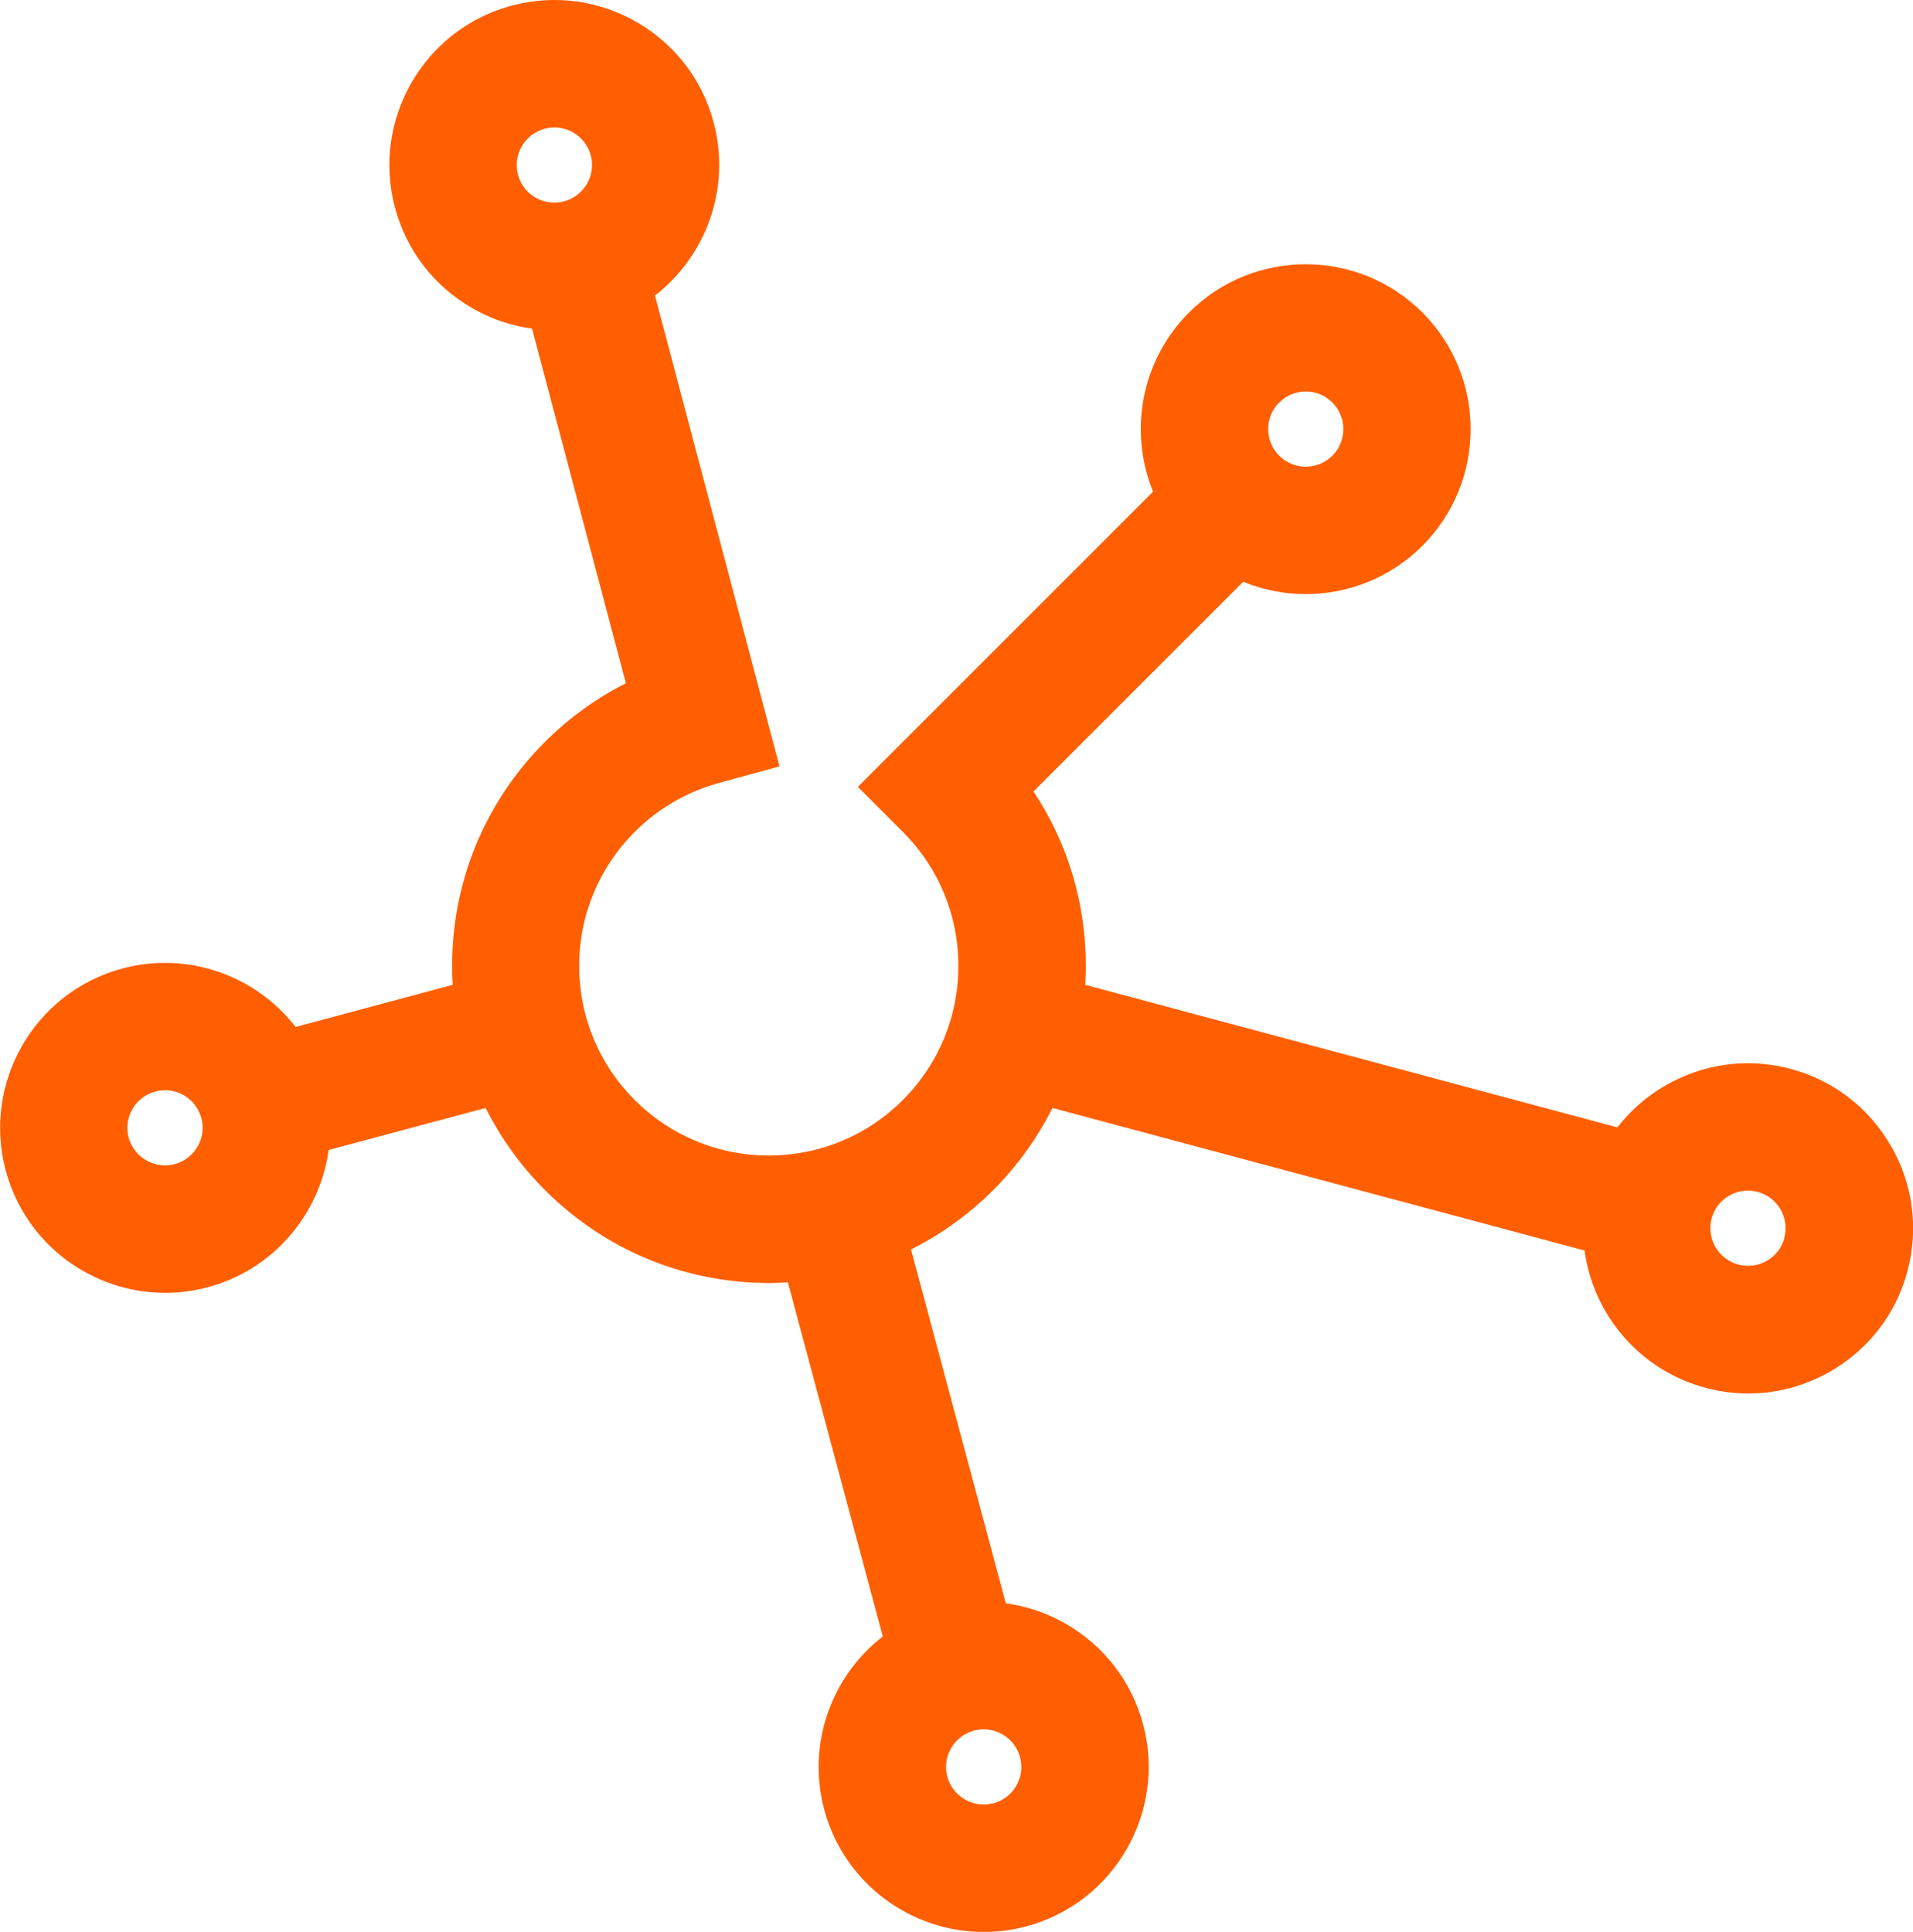 <?xml version="1.0" encoding="UTF-8"?>
<svg id="Layer_2" data-name="Layer 2" xmlns="http://www.w3.org/2000/svg" viewBox="0 0 180.21 182">
  <defs>
    <style>
      .cls-1 {
        fill: #ff5f00;
      }
    </style>
  </defs>
  <g id="Layer_1-2" data-name="Layer 1">
    <path class="cls-1" d="m178.12,107.94c-2.08-3.6-5.43-6.17-9.44-7.24-6.22-1.67-12.59.71-16.32,5.51l-50.13-13.43c.03-.59.06-1.18.06-1.77,0-5.94-1.72-11.61-4.93-16.45l19.75-19.75c1.88.77,3.89,1.16,5.89,1.16,3.98,0,7.96-1.52,10.99-4.55,6.06-6.06,6.06-15.92,0-21.98h0c-6.06-6.06-15.92-6.06-21.98,0-4.56,4.56-5.68,11.26-3.39,16.88l-27.81,27.81,4.24,4.24c3.37,3.37,5.23,7.86,5.23,12.63s-1.86,9.25-5.23,12.63c-3.37,3.37-7.86,5.23-12.63,5.23s-9.25-1.86-12.63-5.23c-3.37-3.37-5.23-7.86-5.23-12.63s1.86-9.25,5.23-12.63c2.19-2.19,4.92-3.78,7.9-4.6l5.74-1.57-11.73-44.36c4.81-3.72,7.19-10.1,5.52-16.33C65.02,3.24,56.48-1.69,48.2.53h0c-8.28,2.22-13.21,10.76-10.99,19.04,1.07,4.01,3.65,7.36,7.24,9.44,1.78,1.03,3.7,1.68,5.67,1.95l8.84,33.41c-2.81,1.42-5.39,3.29-7.63,5.53-5.64,5.64-8.74,13.14-8.74,21.11,0,.59.02,1.18.06,1.77l-14.8,3.97c-3.72-4.8-10.09-7.17-16.32-5.51-8.28,2.22-13.21,10.76-10.99,19.04h0c1.86,6.94,8.15,11.52,15.02,11.52,1.33,0,2.68-.17,4.02-.53,6.22-1.67,10.55-6.91,11.38-12.93l14.79-3.96c1.42,2.83,3.29,5.44,5.59,7.74,5.64,5.64,13.14,8.75,21.11,8.75.59,0,1.18-.02,1.77-.06l8.94,33.36c-4.8,3.72-7.18,10.09-5.51,16.32,1.86,6.94,8.16,11.52,15.02,11.52,1.33,0,2.68-.17,4.02-.53h0c8.28-2.22,13.21-10.76,10.99-19.04-1.07-4.01-3.65-7.36-7.24-9.44-1.78-1.03-3.71-1.68-5.69-1.95l-8.93-33.34c2.83-1.42,5.44-3.29,7.74-5.59,2.3-2.3,4.17-4.92,5.59-7.74l50.12,13.43c.82,6.02,5.15,11.26,11.38,12.93,1.34.36,2.7.54,4.05.54,2.69,0,5.35-.71,7.75-2.09,3.6-2.08,6.17-5.43,7.24-9.44,1.07-4.01.52-8.2-1.55-11.79Zm-57.61-70.02c.69-.69,1.6-1.04,2.5-1.04s1.81.34,2.5,1.04c1.38,1.38,1.38,3.63,0,5.01-1.38,1.38-3.63,1.38-5.01,0-1.38-1.38-1.38-3.63,0-5.01ZM53.14,18.97c-.92.24-1.87.12-2.69-.35-.82-.47-1.41-1.24-1.65-2.15-.51-1.89.62-3.83,2.51-4.34,1.89-.51,3.83.62,4.34,2.5.51,1.89-.62,3.83-2.51,4.34ZM16.46,109.67c-1.89.5-3.83-.62-4.34-2.5-.5-1.89.62-3.83,2.51-4.34,1.89-.51,3.83.62,4.34,2.5.51,1.89-.62,3.83-2.51,4.34Zm77.12,60.21c-1.89.5-3.83-.62-4.34-2.5s.62-3.83,2.51-4.34c.31-.08.61-.12.92-.12.61,0,1.22.16,1.77.48.82.47,1.41,1.24,1.65,2.15.51,1.89-.62,3.83-2.51,4.34Zm74.51-53.25h0c-.24.92-.83,1.68-1.65,2.15-.82.47-1.77.6-2.69.35-1.89-.5-3.01-2.45-2.51-4.34.42-1.58,1.86-2.62,3.42-2.62.3,0,.61.04.92.12.91.24,1.68.83,2.15,1.65.47.82.6,1.77.35,2.69Z"/>
  </g>
</svg>
